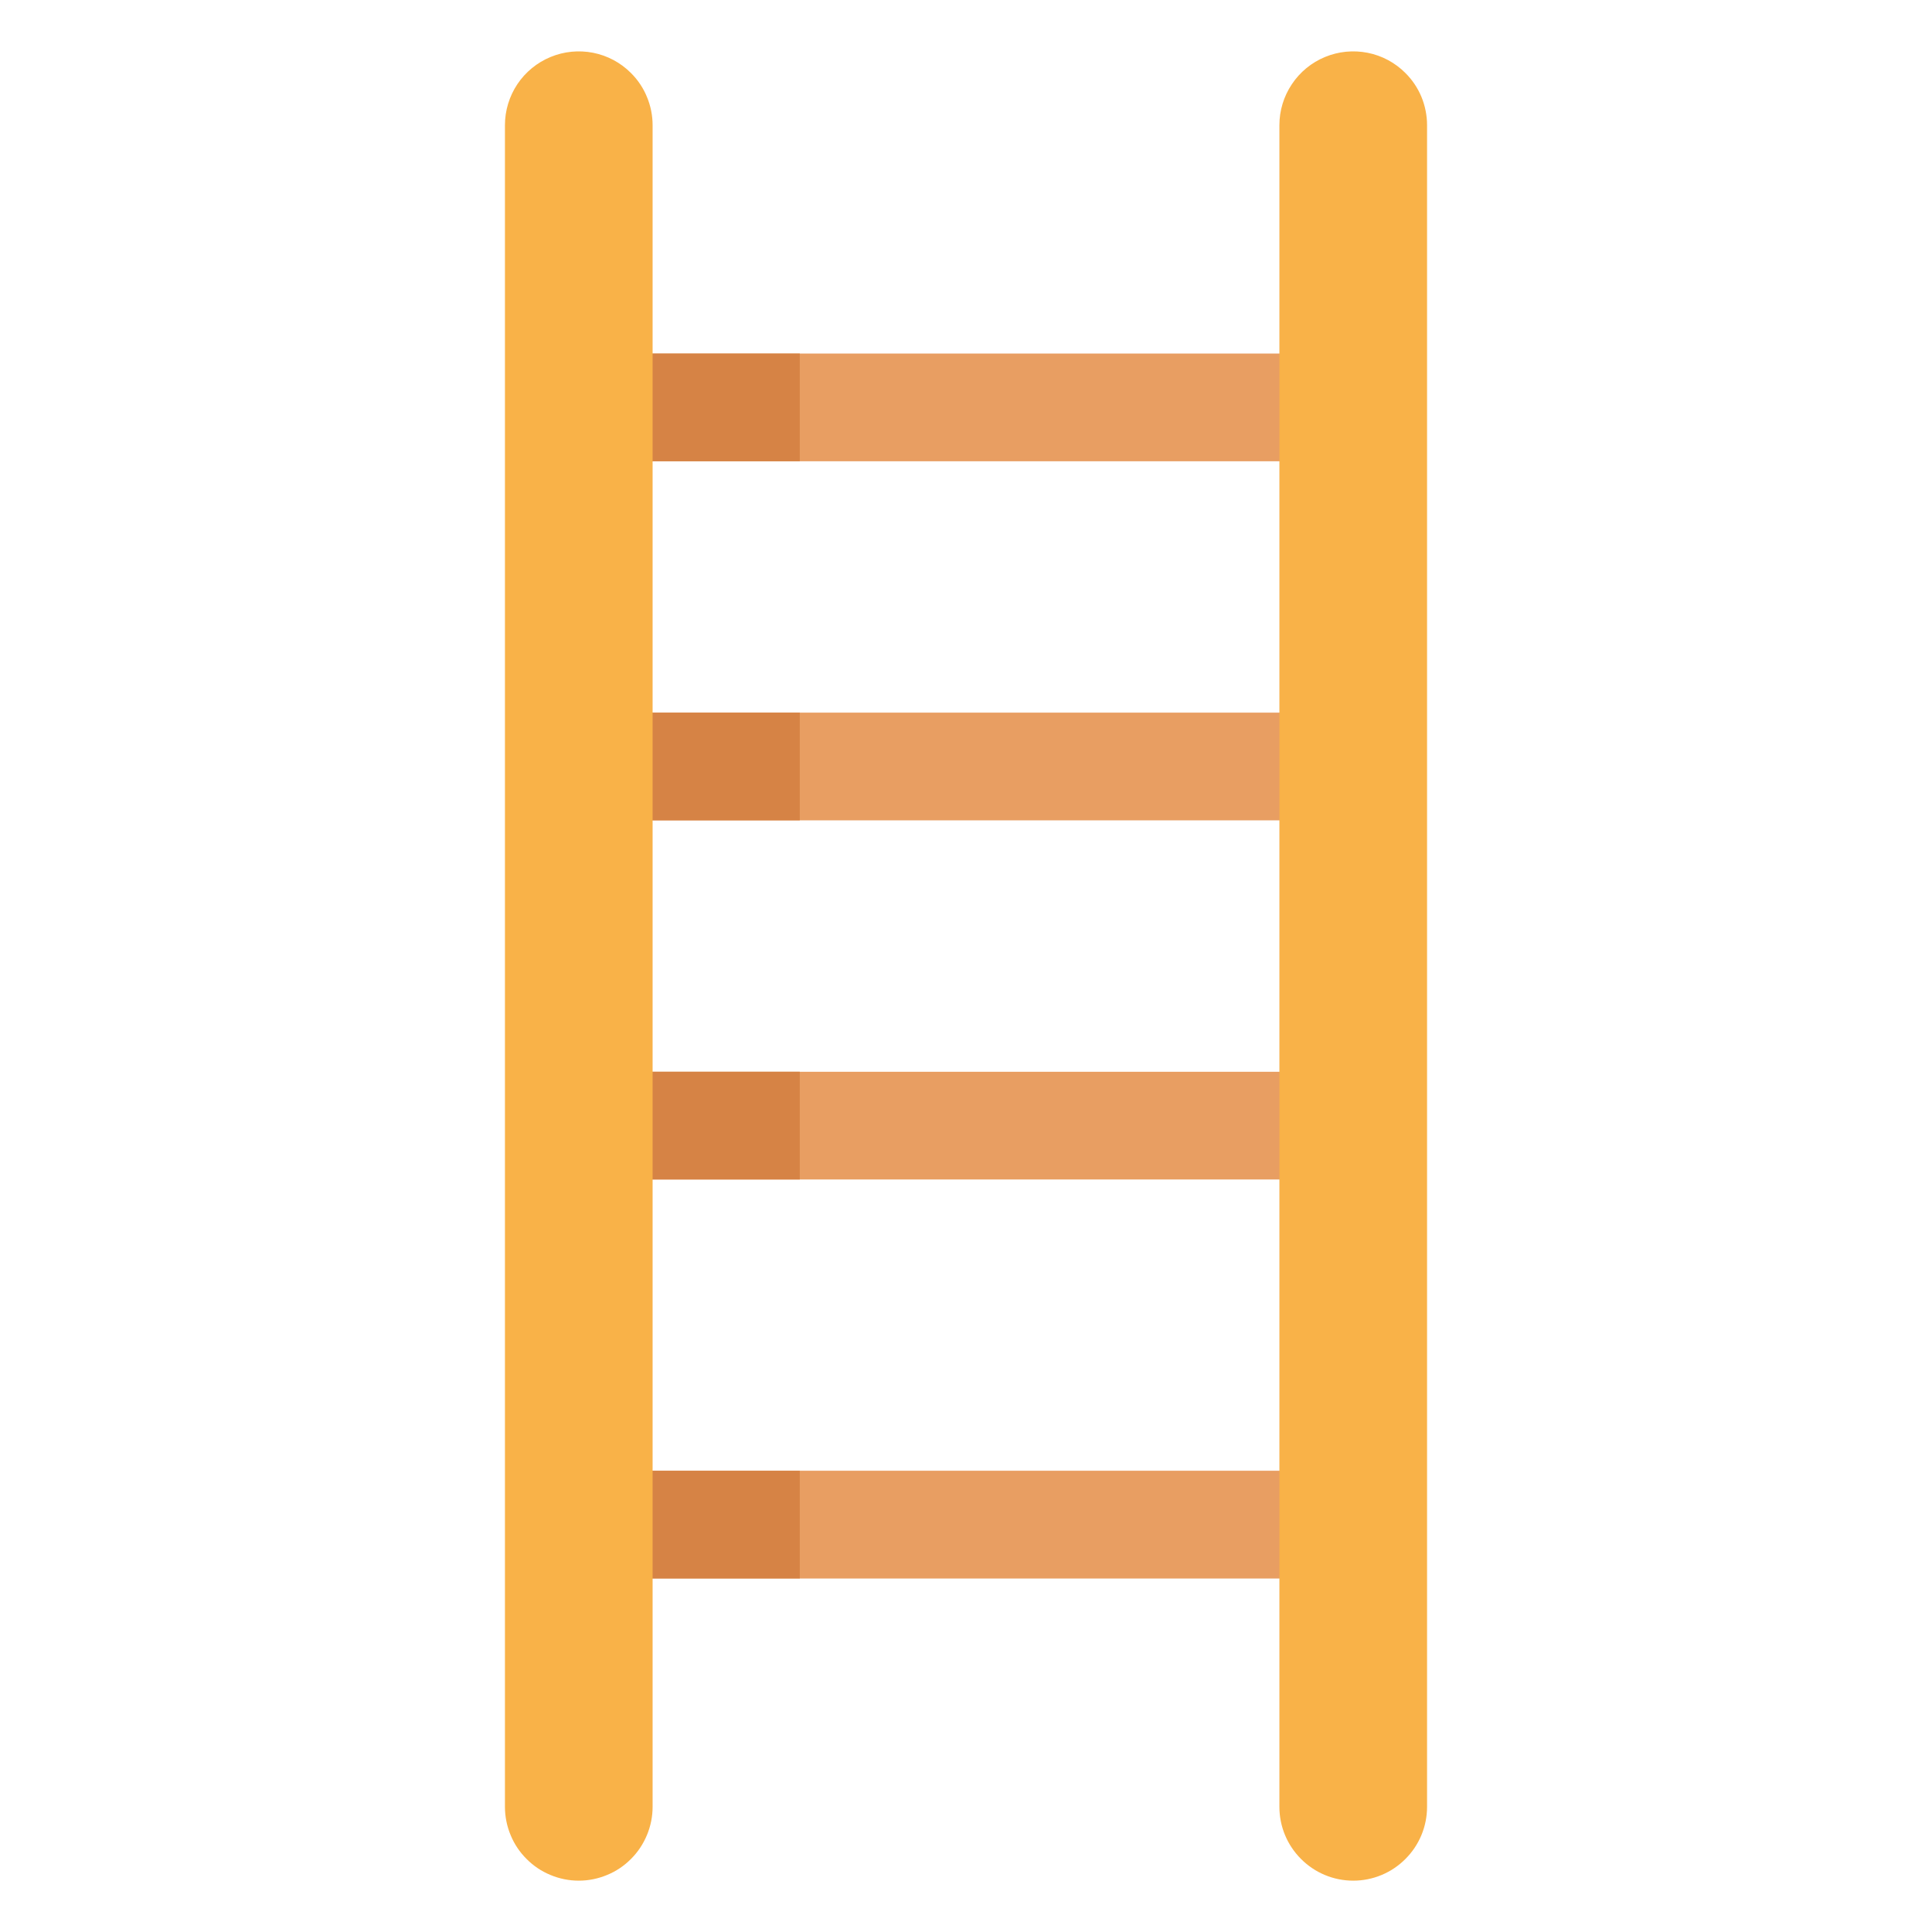<svg width="28" height="28" viewBox="0 0 28 28" fill="none" xmlns="http://www.w3.org/2000/svg">
    <path d="M18.597 21.315V22.877H18.575H9.425H9.403V21.315H9.425H18.575H18.597Z" fill="#E89E62"/>
    <path d="M18.597 15.533V17.094H18.575H9.425H9.403V15.533H9.425H18.575H18.597Z" fill="#E89E62"/>
    <path d="M18.597 5.124V6.685H18.575H9.425H9.403V5.124H9.425H18.575H18.597Z" fill="#E89E62"/>
    <path d="M18.597 10.328V11.889H18.575H9.425H9.403V10.328H9.425H18.575H18.597Z" fill="#E89E62"/>
    <path d="M9.425 21.315H9.403V22.876H9.425H11.591V21.315H9.425Z" fill="#D68345"/>
    <path d="M11.591 17.094V15.532H9.425H9.403V17.094H9.425H11.591Z" fill="#D68345"/>
    <path d="M11.591 6.685V5.124H9.425H9.403V6.685H9.425H11.591Z" fill="#D68345"/>
    <path d="M11.591 11.889V10.328H9.425H9.403V11.889H9.425H11.591Z" fill="#D68345"/>
    <path
            d="M9.144 1.058C8.995 0.908 8.804 0.806 8.597 0.765C8.389 0.724 8.174 0.745 7.979 0.826C7.783 0.907 7.616 1.044 7.498 1.22C7.381 1.396 7.318 1.602 7.318 1.814V26.186C7.318 26.326 7.346 26.466 7.4 26.595C7.453 26.725 7.532 26.843 7.632 26.942C7.731 27.042 7.849 27.121 7.979 27.174C8.108 27.228 8.247 27.256 8.388 27.256C8.528 27.256 8.667 27.228 8.797 27.174C8.927 27.121 9.045 27.042 9.144 26.942C9.244 26.843 9.322 26.725 9.376 26.595C9.43 26.466 9.458 26.326 9.458 26.186V1.814C9.458 1.674 9.43 1.534 9.376 1.405C9.323 1.275 9.244 1.157 9.144 1.058Z"
            fill="#F9B248"
    />
    <path

            d="M20.368 1.058C20.219 0.908 20.028 0.806 19.821 0.765C19.613 0.724 19.398 0.745 19.203 0.826C19.007 0.907 18.84 1.044 18.723 1.22C18.605 1.396 18.542 1.602 18.542 1.814V26.186C18.542 26.47 18.655 26.742 18.856 26.942C19.056 27.143 19.328 27.256 19.612 27.256C19.896 27.256 20.168 27.143 20.368 26.942C20.569 26.742 20.682 26.47 20.682 26.186V1.814C20.682 1.674 20.654 1.534 20.601 1.405C20.547 1.275 20.468 1.157 20.368 1.058Z"
            fill="#F9B248"
    />
</svg>